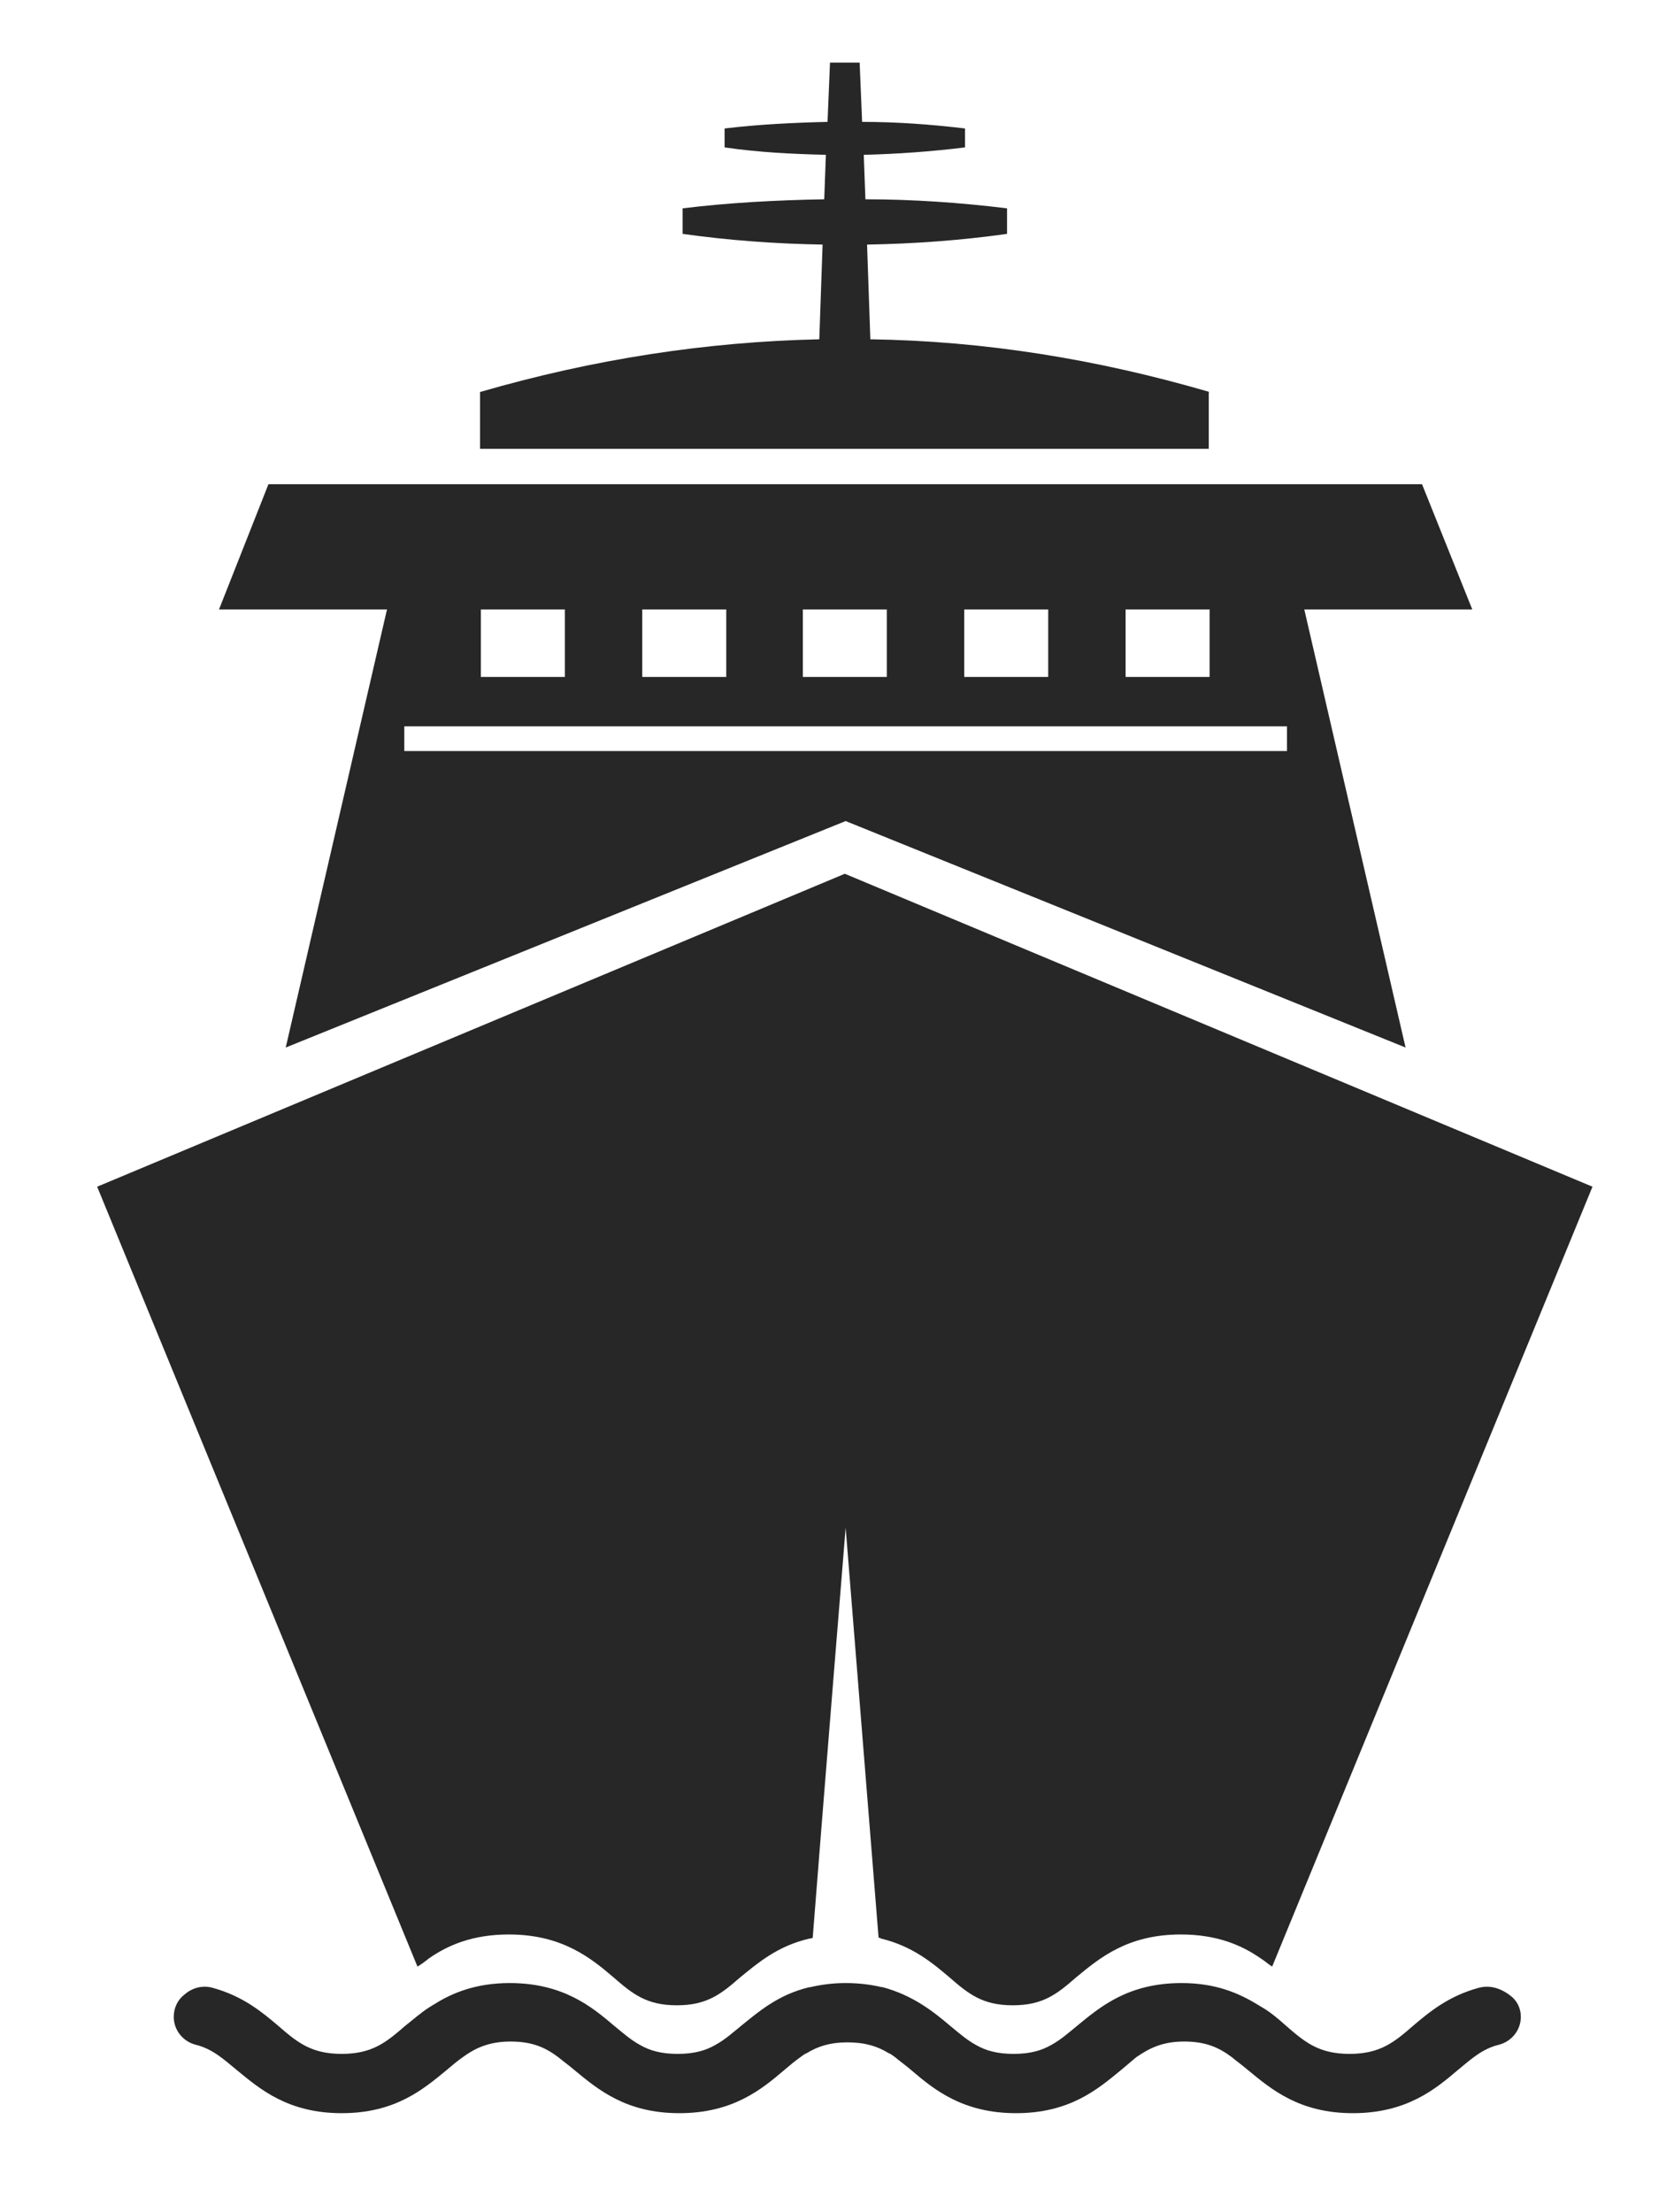 <?xml version="1.0" encoding="utf-8"?>
<!-- Generator: Adobe Illustrator 27.9.0, SVG Export Plug-In . SVG Version: 6.00 Build 0)  -->
<svg version="1.1" id="katman_1" xmlns="http://www.w3.org/2000/svg" xmlns:xlink="http://www.w3.org/1999/xlink" x="0px" y="0px"
	 viewBox="0 0 203.3 268.6" style="enable-background:new 0 0 203.3 268.6;" xml:space="preserve">
<style type="text/css">
	.st0{fill:#272727;}
</style>
<g>
	<path class="st0" d="M52.1,237.8c2.3-1.6,5.3-2.9,9.7-2.9c6.5,0,10,2.9,12.7,5.2c2.3,2,4,3.4,7.7,3.4s5.4-1.4,7.7-3.4
		c2.1-1.7,4.5-3.8,8.4-4.7c0.1,0,0.2,0,0.4-0.1c1-12.9,4-49.8,4-49.8l4,49.8c0.1,0,0.2,0,0.3,0.1c3.8,0.9,6.3,3,8.3,4.7
		c2.3,2,4,3.4,7.7,3.4s5.4-1.4,7.7-3.4c2.8-2.3,6.2-5.2,12.7-5.2c4.4,0,7.4,1.3,9.7,2.9c0.5,0.3,0.9,0.7,1.4,1l38.9-94.7l-90.8-38
		l-90.8,38l38.9,94.7C51.2,238.5,51.6,238.2,52.1,237.8z"/>
	<path class="st0" d="M34.7,127.2l68-27.5l68,27.5L158.4,74h20.4l-6.1-15.2H32.6l-6,15.2H47L34.7,127.2z M156.3,91.2H49.1v-3h107.2
		L156.3,91.2L156.3,91.2z M78,74h10.2v8.2H78V74z M97.5,74h10.2v8.2H97.5V74z M117.1,74h10.2v8.2h-10.2V74z M146.9,82.2h-10.2V74
		h10.2V82.2z M68.6,74v8.2H58.4V74H68.6z"/>
	<path class="st0" d="M146.9,47.6c-13.7-4-27.4-6.2-41.2-6.4l-0.4-11.5c5.7-0.1,11.3-0.5,17-1.3v-3.1c-5.7-0.7-11.5-1.1-17.2-1.1
		l-0.2-5.4c4.1-0.1,8.2-0.4,12.3-0.9v-2.3c-4.2-0.5-8.3-0.8-12.5-0.8l-0.3-7.2h-3.6l-0.3,7.2c-4.2,0.1-8.3,0.3-12.5,0.8v2.3
		c4.1,0.6,8.2,0.8,12.3,0.9l-0.2,5.4c-5.7,0.1-11.5,0.4-17.2,1.1v3.1c5.7,0.8,11.3,1.2,17,1.3l-0.4,11.5
		c-13.7,0.3-27.4,2.4-41.2,6.4v6.9h88.5v-6.9H146.9z"/>
	<path class="st0" d="M179.5,241.4c-3.6,1-5.9,2.9-7.9,4.6c-2.3,2-4,3.4-7.7,3.4s-5.4-1.4-7.7-3.4c-0.9-0.8-1.8-1.6-3-2.3
		c-0.2-0.1-0.3-0.2-0.5-0.3c-2.3-1.4-5.1-2.6-9.2-2.6c-6.5,0-9.9,2.9-12.7,5.2c-1.1,0.9-2,1.7-3.1,2.3c-1.2,0.7-2.6,1.1-4.6,1.1
		s-3.4-0.4-4.6-1.1c-1.1-0.6-2-1.4-3.1-2.3c-2-1.7-4.5-3.7-8.2-4.7h-0.1c-1.3-0.3-2.7-0.5-4.4-0.5c-1.6,0-3,0.2-4.3,0.5h-0.1
		c-3.8,0.9-6.2,3-8.3,4.7c-1.1,0.9-2,1.7-3.1,2.3c-1.2,0.7-2.6,1.1-4.6,1.1s-3.4-0.4-4.6-1.1c-1.1-0.6-2-1.4-3.1-2.3
		c-2.7-2.3-6.2-5.2-12.7-5.2c-4.1,0-7,1.2-9.2,2.6c-0.2,0.1-0.3,0.2-0.5,0.3c-1.1,0.7-2.1,1.6-3,2.3c-2.3,2-4,3.4-7.7,3.4
		s-5.4-1.4-7.7-3.4c-2-1.7-4.3-3.6-7.9-4.6c-1.3-0.4-2.6,0-3.5,0.8c-0.8,0.6-1.3,1.6-1.3,2.7c0,1.6,1.1,3,2.7,3.4
		c2,0.5,3.3,1.7,5,3.1c2.8,2.3,6.2,5.2,12.7,5.2s9.9-2.9,12.7-5.2c0.7-0.6,1.3-1.1,2-1.6c1.5-1.1,3.2-1.9,5.8-1.9
		c2.6,0,4.2,0.7,5.8,1.9c0.6,0.5,1.3,1,2,1.6c2.8,2.3,6.2,5.2,12.7,5.2s10-2.9,12.7-5.2c0.7-0.6,1.3-1.1,2-1.6
		c0.3-0.2,0.5-0.4,0.8-0.5c1.3-0.8,2.8-1.3,4.9-1.3c2.2,0,3.7,0.5,5,1.3c0.3,0.1,0.5,0.3,0.8,0.5c0.6,0.5,1.3,1,2,1.6
		c2.7,2.3,6.2,5.2,12.7,5.2s9.9-2.9,12.7-5.2c0.7-0.6,1.3-1.1,1.9-1.6c1.6-1.1,3.2-1.9,5.8-1.9s4.2,0.7,5.8,1.9c0.6,0.5,1.3,1,2,1.6
		c2.8,2.3,6.2,5.2,12.7,5.2s10-2.9,12.7-5.2c1.7-1.4,3-2.6,5-3.1c1.6-0.4,2.7-1.8,2.7-3.4c0-1.1-0.5-2-1.3-2.6
		C182.2,241.4,180.9,241,179.5,241.4z"/>
</g>
</svg>
